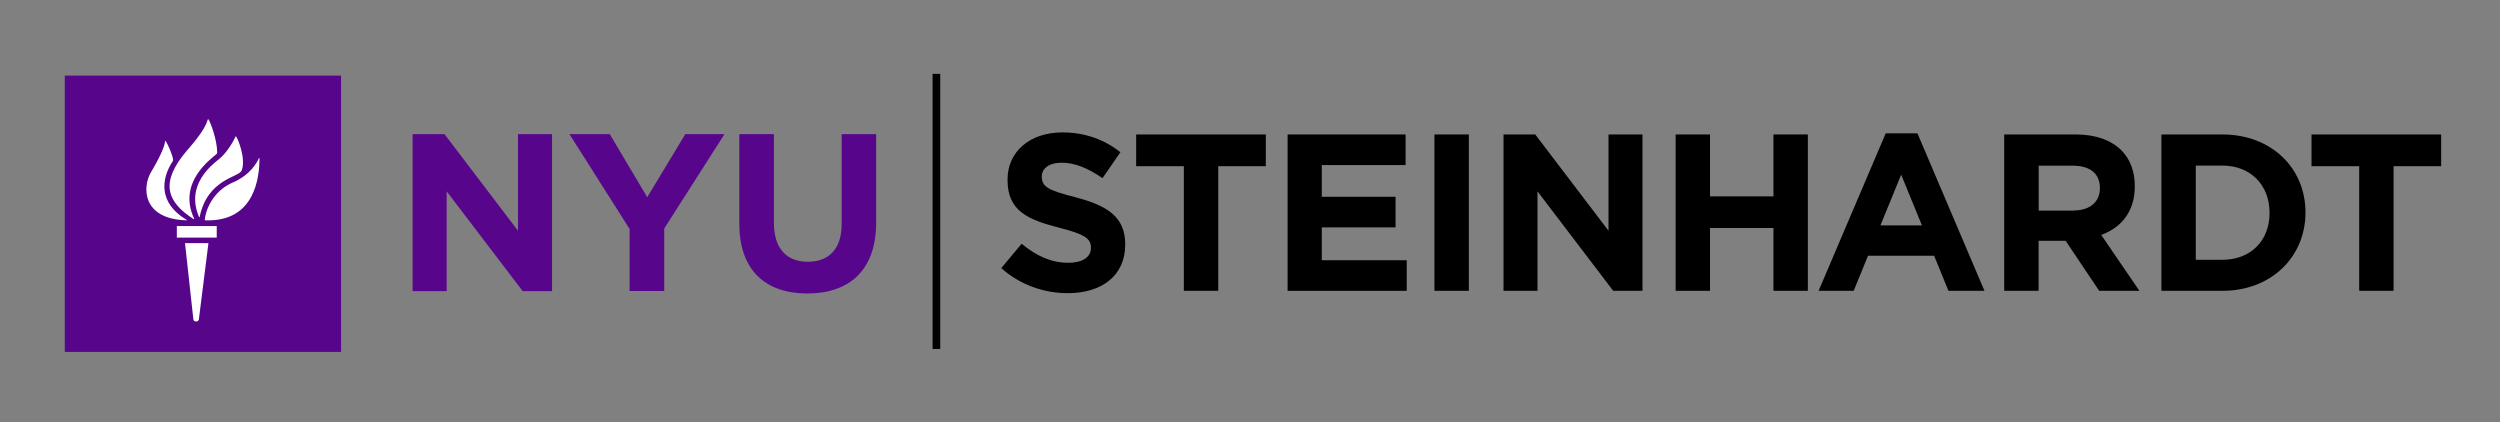 <?xml version="1.0" encoding="utf-8"?>
<!-- Generator: Adobe Illustrator 24.0.0, SVG Export Plug-In . SVG Version: 6.00 Build 0)  -->
<svg version="1.1" id="Layer_1" xmlns="http://www.w3.org/2000/svg" xmlns:xlink="http://www.w3.org/1999/xlink" x="0px" y="0px"
	 viewBox="0 0 244.31 41.24" style="enable-background:new 0 0 244.31 41.24;" xml:space="preserve">
<rect x="0" y="0" width="244.31" height="41.24" fill="#808080" stroke="none"/>
<style type="text/css">
	.st0{fill:#57068C;}
	.st1{fill:#FFFFFF;}
	.st2{fill:none;stroke:#000000;stroke-width:0.75;stroke-miterlimit:10;}
</style>
<g>
	<g>
		<g>
			<path class="st0" d="M40.33,13.11h3.11l7.18,9.44v-9.44h3.33v15.34h-2.87l-7.43-9.75v9.75h-3.33V13.11z"/>
			<path class="st0" d="M61.54,22.4l-5.89-9.29h3.94l3.66,6.16l3.72-6.16h3.83l-5.89,9.22v6.11h-3.38V22.4z"/>
			<path class="st0" d="M72.25,21.87v-8.76h3.38v8.68c0,2.5,1.25,3.79,3.31,3.79c2.06,0,3.31-1.25,3.31-3.68v-8.79h3.37v8.65
				c0,4.64-2.61,6.92-6.73,6.92C74.77,28.68,72.25,26.38,72.25,21.87z"/>
		</g>
		<g>
			<rect x="9.27" y="9.27" class="st1" width="20.17" height="23.33"/>
			<path class="st0" d="M33.33,34.39h-27v-27h27V34.39L33.33,34.39z M18.9,31.24c0.03,0.19,0.44,0.28,0.53,0l0.94-7.48h-2.29
				L18.9,31.24L18.9,31.24z M21.18,23.22v-1.13h-3.9v1.13H21.18L21.18,23.22z M20.05,21.53c4.94,0.18,5.29-4.32,5.31-6.01
				c0-0.1-0.05-0.11-0.07-0.04c-0.15,0.35-0.79,1.61-2.57,2.37c-1.59,0.68-2.55,2.23-2.71,3.62C20,21.51,20.03,21.53,20.05,21.53z
				 M19.51,21.2c0.78-3.75,3.83-3.84,4.11-4.55c0.43-1.11-0.35-3.08-0.55-3.31c-0.02-0.02-0.05-0.01-0.06,0.01
				c-0.41,0.91-1.08,1.77-1.57,2.17c-0.69,0.56-3.34,2.52-1.99,5.68C19.46,21.25,19.5,21.24,19.51,21.2z M18.97,21.36
				c-1.65-3.53,1.65-5.82,2.19-6.31c0.08-0.07,0.06-0.13,0.06-0.21c0-1.11-0.64-2.91-0.85-3.17c-0.03-0.04-0.05-0.02-0.07,0.02
				c-0.28,1.1-1.79,2.73-2.09,3.09c-2.55,3.04-1.97,4.89,0.7,6.63C18.95,21.42,18.99,21.4,18.97,21.36z M18.23,21.48
				c-2.77-1.65-2.49-4.01-1.34-5.74c0.02-0.04,0.03-0.1,0.02-0.17c-0.05-0.41-0.5-1.46-0.69-1.74c-0.05-0.07-0.09-0.07-0.09-0.02
				c-0.02,0.47-0.55,1.65-1.37,3.01c-0.87,1.45-0.88,4.59,3.46,4.71C18.26,21.54,18.27,21.5,18.23,21.48z"/>
		</g>
	</g>
	<g>
		<path d="M97.85,26.2l1.99-2.38c1.38,1.14,2.82,1.86,4.56,1.86c1.38,0,2.21-0.55,2.21-1.44v-0.04c0-0.85-0.52-1.29-3.08-1.94
			c-3.08-0.79-5.07-1.64-5.07-4.67v-0.04c0-2.77,2.23-4.61,5.35-4.61c2.23,0,4.13,0.7,5.68,1.94l-1.75,2.53
			c-1.35-0.94-2.69-1.51-3.97-1.51c-1.29,0-1.96,0.59-1.96,1.33v0.04c0,1,0.66,1.33,3.3,2.01c3.1,0.81,4.85,1.92,4.85,4.59v0.04
			c0,3.04-2.31,4.74-5.61,4.74C102.02,28.65,99.68,27.84,97.85,26.2z"/>
		<path d="M115.68,16.24h-4.65v-3.1h12.67v3.1h-4.65v12.18h-3.36V16.24z"/>
		<path d="M125.83,13.14h11.53v2.99h-8.19v3.1h7.21v2.99h-7.21v3.21h8.3v2.99h-11.64V13.14z"/>
		<path d="M140.18,13.14h3.36v15.28h-3.36V13.14z"/>
		<path d="M146.93,13.14h3.1l7.16,9.41v-9.41h3.32v15.28h-2.86l-7.4-9.72v9.72h-3.32V13.14z"/>
		<path d="M163.75,13.14h3.36v6.05h6.2v-6.05h3.36v15.28h-3.36v-6.14h-6.2v6.14h-3.36V13.14z"/>
		<path d="M184.28,13.03h3.1l6.55,15.39h-3.52l-1.4-3.43h-6.46l-1.4,3.43h-3.43L184.28,13.03z M187.82,22.03l-2.03-4.96l-2.03,4.96
			H187.82z"/>
		<path d="M195.86,13.14h6.99c1.94,0,3.45,0.55,4.46,1.55c0.85,0.85,1.31,2.05,1.31,3.49v0.04c0,2.47-1.33,4.02-3.28,4.74l3.73,5.46
			h-3.93l-3.28-4.89h-0.04h-2.6v4.89h-3.36V13.14z M202.63,20.57c1.64,0,2.58-0.87,2.58-2.16v-0.04c0-1.44-1-2.18-2.64-2.18h-3.34
			v4.39H202.63z"/>
		<path d="M211.22,13.14h5.96c4.8,0,8.12,3.3,8.12,7.6v0.04c0,4.3-3.32,7.64-8.12,7.64h-5.96V13.14z M217.18,25.39
			c2.75,0,4.61-1.86,4.61-4.56v-0.04c0-2.71-1.86-4.61-4.61-4.61h-2.6v9.21H217.18z"/>
		<path d="M230.54,16.24h-4.65v-3.1h12.67v3.1h-4.65v12.18h-3.36V16.24z"/>
	</g>
	<line class="st2" x1="91.51" y1="7.22" x2="91.51" y2="34.1"/>
</g>
</svg>
